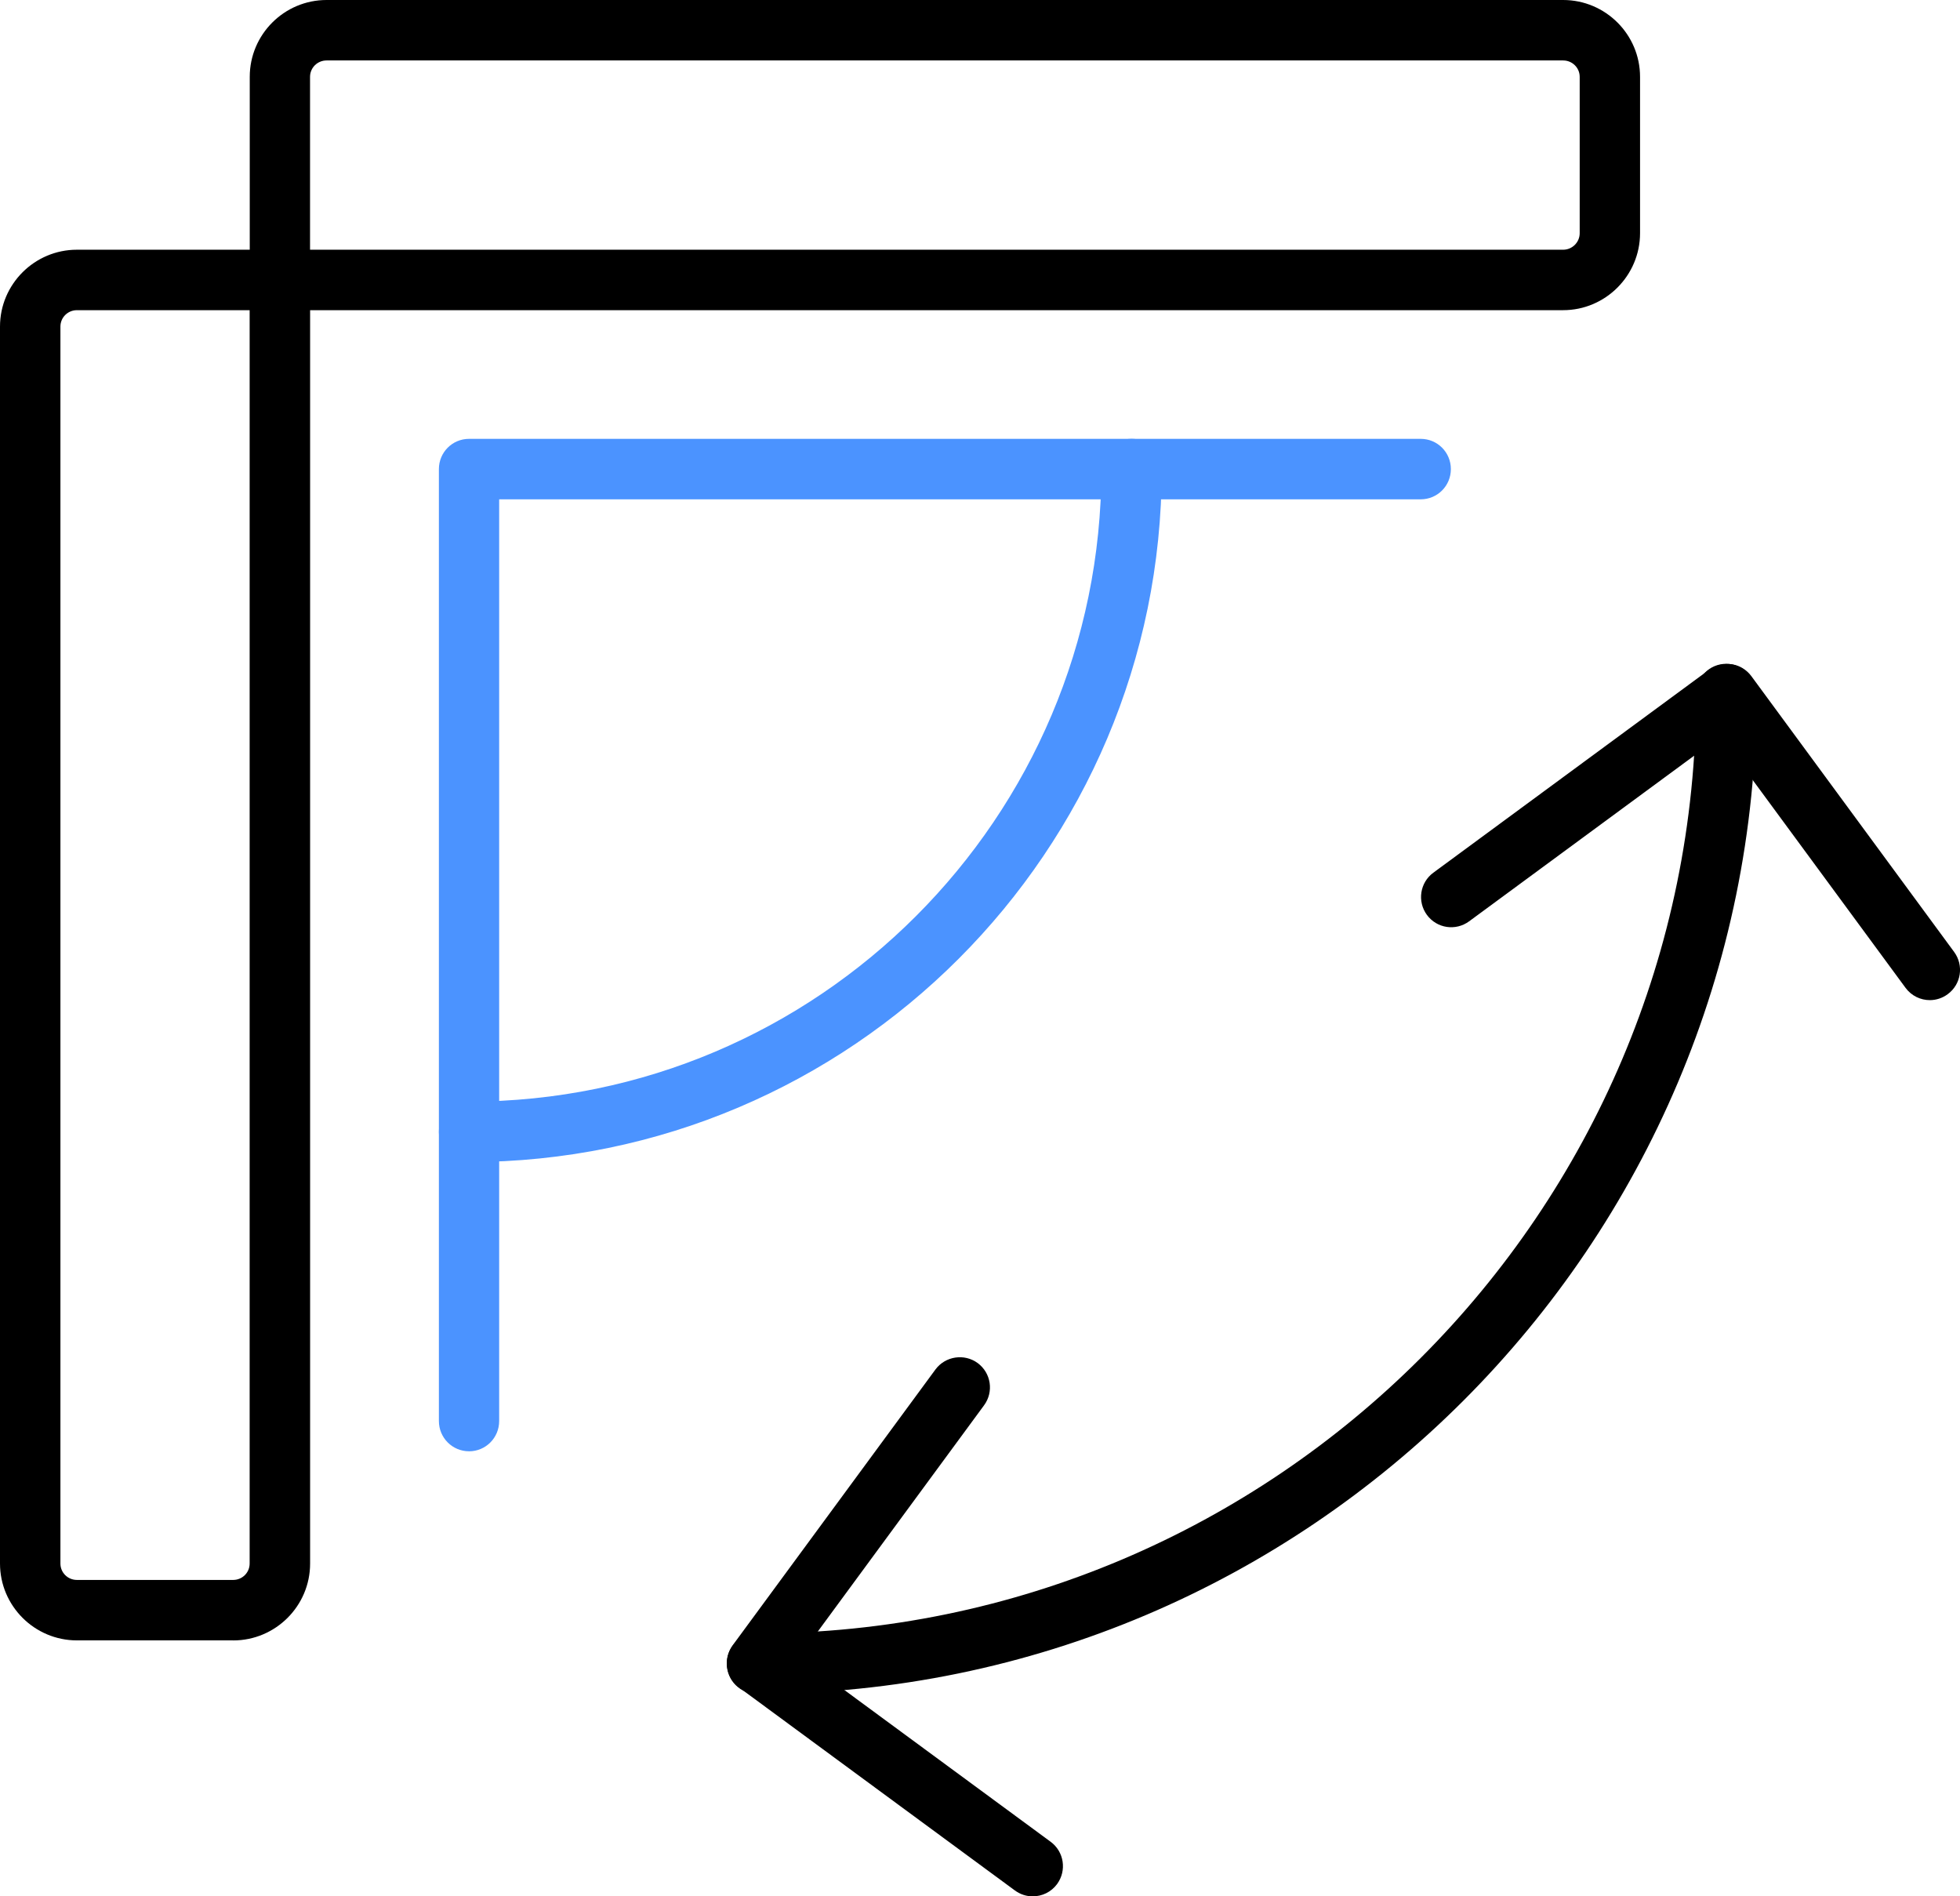 <svg width="92" height="89" viewBox="0 0 92 89" fill="none" xmlns="http://www.w3.org/2000/svg">
<g id="Isolation_Mode" clip-path="url(#clip0_3451_4156)">
<path id="Vector" d="M73.372 14.557H13.138C12.354 14.557 11.723 13.923 11.723 13.138V3.607C11.723 1.617 13.342 0 15.329 0H73.372C75.362 0 76.982 1.619 76.982 3.607V10.942C76.982 12.931 75.36 14.557 73.372 14.557ZM14.553 11.72H73.372C73.8 11.72 74.149 11.371 74.149 10.944V3.607C74.149 3.179 73.8 2.837 73.372 2.837H15.329C14.902 2.837 14.553 3.179 14.553 3.607V11.72Z" fill="black"/>
<path id="Vector_2" d="M10.946 76.986H3.61C1.621 76.986 0 75.367 0 73.379V15.327C0 13.338 1.622 11.72 3.61 11.72H13.137C13.922 11.72 14.556 12.355 14.556 13.14V73.381C14.556 75.37 12.934 76.988 10.946 76.988V76.986ZM3.61 14.557C3.182 14.557 2.836 14.9 2.836 15.327V73.379C2.836 73.807 3.182 74.149 3.61 74.149H10.944C11.372 74.149 11.718 73.807 11.718 73.379V14.557H3.61Z" fill="black"/>
<path id="Vector_3" d="M22.016 68.111C21.232 68.111 20.601 67.476 20.601 66.691V22.015C20.601 21.23 21.232 20.596 22.016 20.596H66.687C67.472 20.596 68.102 21.23 68.102 22.015C68.102 22.8 67.472 23.434 66.687 23.434H23.43V66.693C23.43 67.478 22.8 68.112 22.015 68.112L22.016 68.111Z" fill="#4B93FF"/>
<path id="Vector_4" d="M22.016 54.538C21.232 54.538 20.601 53.904 20.601 53.119C20.601 52.334 21.232 51.7 22.016 51.7C38.383 51.7 51.698 38.383 51.698 22.014C51.698 21.229 52.329 20.595 53.114 20.595C53.899 20.595 54.53 21.229 54.53 22.014C54.53 39.943 39.944 54.537 22.016 54.537V54.538Z" fill="#4B93FF"/>
<g id="Group">
<path id="Vector_5" d="M90.584 46.938C90.15 46.938 89.722 46.738 89.444 46.361L80.76 34.555L68.959 43.239C68.328 43.703 67.445 43.573 66.978 42.939C66.514 42.305 66.65 41.42 67.278 40.958L80.223 31.433C80.529 31.219 80.921 31.127 81.278 31.176C81.649 31.225 81.985 31.433 82.206 31.732L91.726 44.678C92.19 45.312 92.054 46.197 91.423 46.659C91.174 46.844 90.877 46.938 90.586 46.938H90.584Z" fill="black"/>
<path id="Vector_6" d="M35.532 79.497C34.747 79.497 34.116 78.863 34.116 78.078C34.116 77.293 34.747 76.659 35.532 76.659C59.835 76.659 79.614 56.882 79.614 32.572C79.614 31.787 80.244 31.153 81.029 31.153C81.814 31.153 82.445 31.787 82.445 32.572C82.445 58.444 61.402 79.495 35.533 79.495L35.532 79.497Z" fill="black"/>
<path id="Vector_7" d="M48.477 89C48.185 89 47.888 88.907 47.636 88.721L34.691 79.197C34.063 78.733 33.929 77.85 34.391 77.216L43.911 64.269C44.378 63.642 45.267 63.514 45.889 63.969C46.52 64.433 46.656 65.317 46.192 65.951L37.514 77.756L49.319 86.44C49.946 86.904 50.081 87.787 49.619 88.421C49.34 88.8 48.912 88.998 48.478 88.998L48.477 89Z" fill="black"/>
</g>
</g>
<defs>
<clipPath id="clip0_3451_4156">
<rect width="92" height="89" fill="white"/>
</clipPath>
</defs>
</svg>
